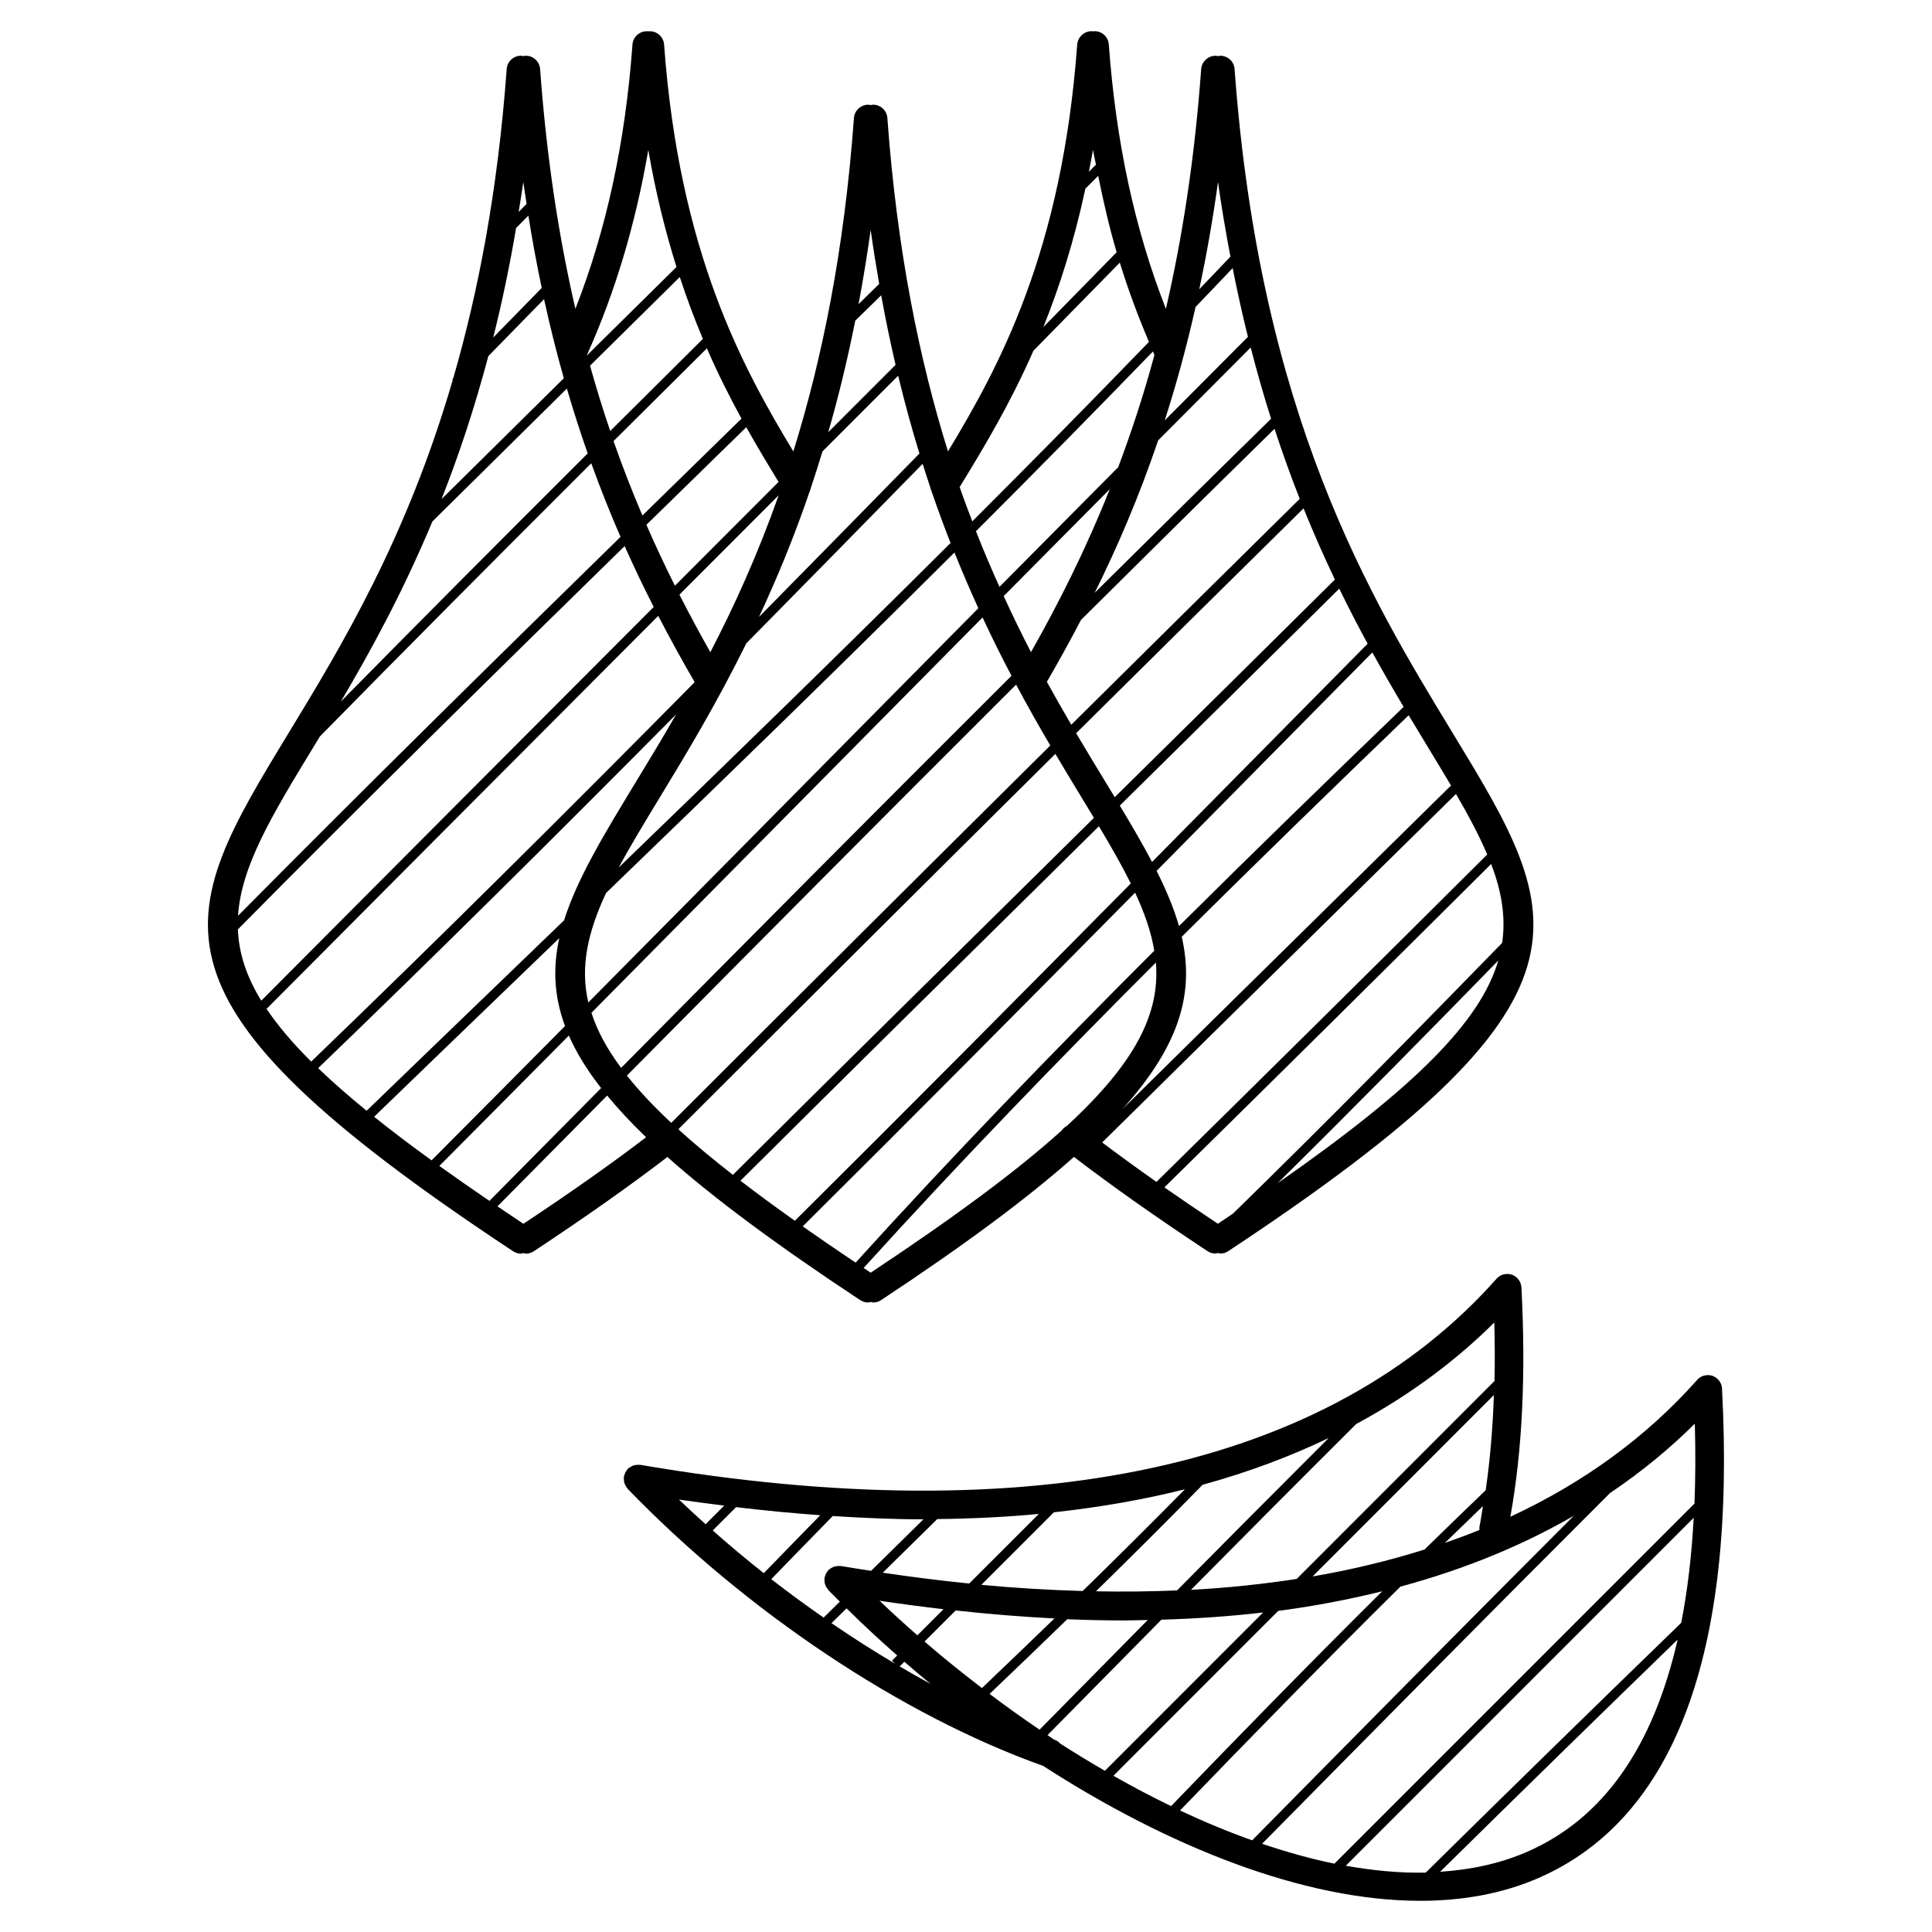 <?xml version="1.0" encoding="UTF-8"?>
<!-- Uploaded to: ICON Repo, www.iconrepo.com, Generator: ICON Repo Mixer Tools -->
<svg fill="#000000" width="800px" height="800px" version="1.1" viewBox="144 144 512 512" xmlns="http://www.w3.org/2000/svg">
 <g>
  <path d="m372.01 488.55c0.641 0.43 1.367 0.625 2.082 0.625 0.227 0 0.434-0.117 0.656-0.156 0.223 0.039 0.43 0.156 0.656 0.156 0.715 0 1.441-0.195 2.082-0.625 22.094-14.59 38.793-26.984 51.125-37.961 9.785 7.508 21.336 15.684 35.406 24.988 0.641 0.422 1.367 0.625 2.074 0.625 0.238 0 0.434-0.121 0.66-0.16 0.227 0.039 0.434 0.16 0.664 0.16 0.715 0 1.43-0.203 2.07-0.625 102.03-67.41 89.531-87.953 59.328-137.59-21.492-35.328-50.926-83.707-57.637-175.71-0.152-2.082-1.949-3.617-4.047-3.492-0.137 0.012-0.25 0.082-0.383 0.105-0.125-0.023-0.238-0.098-0.371-0.105-2.019-0.133-3.883 1.41-4.047 3.492-1.742 23.941-5.039 44.926-9.352 63.574-8.262-21.113-13.234-44.148-15.129-70.078-0.152-2.082-1.961-3.668-4.047-3.492-0.051 0-0.098 0.035-0.141 0.039-0.055-0.004-0.098-0.035-0.133-0.039-2.016-0.16-3.891 1.41-4.051 3.492-4.031 55.148-20.867 85.688-34.25 107.86-7.543-24.199-13.488-53.047-16.066-88.375-0.152-2.086-1.977-3.672-4.047-3.492-0.137 0.012-0.246 0.082-0.379 0.105-0.133-0.023-0.242-0.098-0.379-0.105-2.035-0.176-3.891 1.41-4.047 3.492-2.578 35.328-8.523 64.176-16.062 88.375-13.383-22.168-30.23-52.707-34.254-107.85-0.152-2.086-2-3.652-4.047-3.492-0.051 0-0.09 0.035-0.141 0.039-0.051-0.004-0.09-0.035-0.141-0.039-2.047-0.152-3.891 1.41-4.047 3.492-1.895 25.926-6.871 48.957-15.125 70.059-4.312-18.652-7.613-39.629-9.355-63.562-0.152-2.086-2.012-3.668-4.047-3.492-0.137 0.012-0.246 0.082-0.379 0.105-0.133-0.023-0.242-0.098-0.379-0.105-2.07-0.172-3.894 1.41-4.047 3.492-2.359 32.309-7.551 59.148-14.184 82.02-0.09 0.09-0.176 0.18-0.262 0.266l0.145 0.141c-12.246 42.039-29.438 70.434-43.336 93.285-30.184 49.648-42.684 70.195 59.34 137.61 0.641 0.422 1.367 0.625 2.082 0.625 0.227 0 0.434-0.121 0.656-0.16 0.223 0.039 0.43 0.16 0.656 0.16 0.715 0 1.441-0.203 2.082-0.625 14.102-9.332 25.66-17.504 35.406-24.988 12.34 10.973 29.039 23.363 51.137 37.957zm-48.027-45.148c-0.055-0.07-0.137-0.102-0.195-0.16 33.117-33.117 66.508-66.355 99.891-99.457 2.301 3.875 4.555 7.617 6.672 11.094 1.223 2.012 2.402 3.949 3.551 5.859-4 3.945-7.992 7.906-11.992 11.848-27.461 27.09-55.855 55.102-83.684 82.762-5.324-4.156-10.066-8.09-14.184-11.824-0.035-0.035-0.035-0.082-0.059-0.121zm106.5-135.13c17.078-16.969 34.18-33.867 51.281-50.633 2.137 6.508 4.367 12.699 6.68 18.555-20.117 19.836-40.324 39.824-60.543 59.863-2.137-3.652-4.297-7.41-6.469-11.367 3.019-5.203 6.047-10.672 9.051-16.418zm-149.29 94.965c3.656-3.527 7.344-7.082 11.02-10.621-1.707 7.738-1.449 15.305 1.523 23.293-11.801 11.895-23.602 23.789-35.367 35.598-5.617-4.062-10.645-7.891-15.227-11.551 12.668-12.254 25.359-24.492 38.051-36.719zm-40.031 35.125c-4.871-3.965-9.129-7.715-12.852-11.285 31.988-30.789 63.098-61.703 94.891-93.773-3.617 6.273-7.168 12.152-10.52 17.652-8.559 14.078-15.688 25.809-19.199 36.945-4.68 4.516-9.371 9.039-14.031 13.527-12.773 12.301-25.543 24.609-38.289 36.934zm208.77-200.27c-2.887 10.707-6.141 20.52-9.586 29.703-10.516 10.586-21.004 21.16-31.473 31.73-2.121-4.711-4.211-9.578-6.231-14.75 15.77-15.758 31.426-31.645 46.906-47.641 0.129 0.312 0.242 0.641 0.383 0.957zm10.91-12.754c3.273-3.426 6.57-6.848 9.824-10.289 1.25 6.301 2.594 12.395 4.051 18.219-7.336 7.344-14.691 14.742-22.047 22.133 3-9.336 5.754-19.312 8.172-30.062zm-22.734 48.285c-6.523 16.383-13.715 30.539-20.887 43.203-2.43-4.68-4.848-9.68-7.231-14.852 9.359-9.449 18.723-18.891 28.117-28.352zm-34.836 31.559c-15.215 15.367-30.359 30.684-45.277 45.777-19.086 19.305-38.547 38.988-58.086 58.703-2.227-9.547-0.082-18.715 4.695-29.004 30.688-29.609 61.68-59.707 92.34-90.238 2.07 5.164 4.184 10.07 6.328 14.762zm-108.52 113.25c1.961 4.457 4.75 9.062 8.551 13.922-8.016 8.102-16.098 16.258-24.051 24.293l-5.547 5.602c-4.727-3.219-9.125-6.293-13.273-9.266 11.422-11.469 22.875-23 34.32-34.551zm5.992-6.035c19.855-20.043 39.645-40.055 59.043-59.676 14.695-14.867 29.617-29.957 44.602-45.09 2.543 5.457 5.106 10.602 7.664 15.461-34.793 34.691-69.344 69.465-103.45 103.91-3.809-5.109-6.371-9.93-7.863-14.605zm150.18-151.69c8.184-8.227 16.363-16.445 24.52-24.617 1.703 6.57 3.496 12.898 5.406 18.883-15.594 15.281-31.176 30.688-46.75 46.141 5.965-12.027 11.711-25.332 16.824-40.406zm38.531 18.012c2.707 6.691 5.492 12.969 8.309 18.867-19.41 19.266-38.879 38.473-58.348 57.676-0.863-1.422-1.734-2.852-2.625-4.316-2.445-4.019-4.992-8.227-7.602-12.641 20.129-19.953 40.242-39.84 60.266-59.586zm-44.641 101.84c2.5 5.359 4.262 10.434 5.082 15.391-26.414 26.383-53.316 54.156-79.152 82.66-4.969-3.332-9.645-6.535-14.016-9.609 29.445-29.234 59.027-59.039 88.086-88.441zm-90.172 86.957c-5.215-3.699-10.035-7.246-14.414-10.609 27.75-27.59 56.059-55.516 83.445-82.523 3.856-3.797 7.691-7.613 11.547-11.418 3.234 5.402 6.102 10.418 8.453 15.164-29.375 29.719-59.273 59.848-89.031 89.387zm95.871-92.727c7.789-7.879 15.574-15.758 23.266-23.559 11.297-11.445 22.598-22.887 33.906-34.324 2.832 5.129 5.602 9.91 8.293 14.426-18.938 18.234-39.031 37.727-59.531 58.094-1.355-4.738-3.387-9.574-5.934-14.637zm21.469-25.328c-7.5 7.602-15.09 15.281-22.68 22.969-2.488-4.731-5.371-9.68-8.543-14.941 19.406-19.145 38.809-38.289 58.156-57.488 2.508 5.148 5.023 9.996 7.523 14.594-11.492 11.613-22.973 23.242-34.457 34.867zm-45.289 92.949c-0.453 0.242-0.867 0.559-1.199 0.992-0.031 0.047-0.035 0.098-0.066 0.125-11.793 10.664-28.305 22.902-50.691 37.75-0.645-0.43-1.234-0.832-1.867-1.254 25.281-27.887 51.59-55.078 77.457-80.945 1.086 13.355-5.199 26.359-23.633 43.332zm63.555-49.016c13.203-12.992 26.414-25.98 39.605-38.984 3.324 5.723 6.141 11.004 8.277 16.043-28.762 28.648-58.23 57.809-87.652 86.762-5.199-3.652-9.969-7.117-14.383-10.449 18.02-17.82 36.078-35.598 54.152-53.371zm-7.684 64.176c20.75-20.469 40.742-40.805 58.492-59.02-4.656 15.949-21.578 33.281-58.492 59.02zm59.516-63.688c-21.25 21.828-45.914 46.934-71.336 71.742-1.336 0.898-2.621 1.77-3.996 2.68-5.074-3.367-9.73-6.551-14.172-9.637 29.066-28.598 58.16-57.395 86.59-85.699 2.766 7.234 3.93 14.012 2.914 20.914zm-13.547-41.715c-13.336 13.156-26.695 26.293-40.047 39.434-15.715 15.453-31.414 30.926-47.102 46.406 15.562-17.266 19.121-31.176 15.793-45.75 20.703-20.586 41.004-40.285 60.133-58.703 1.727 2.887 3.426 5.691 5.043 8.352 2.188 3.598 4.242 6.992 6.18 10.262zm-61.75-159.93c0.957 6.879 2.09 13.41 3.293 19.781-2.731 2.887-5.5 5.758-8.254 8.637 1.898-8.961 3.582-18.379 4.961-28.418zm-35.141 1.754 3.391-3.387c1.387 6.926 2.969 13.703 4.887 20.25-6.473 6.602-12.941 13.211-19.418 19.816 4.231-10.512 8.121-22.625 11.141-36.68zm2.012-10.258c0.227 1.328 0.539 2.594 0.785 3.91l-1.875 1.875c0.375-1.91 0.746-3.812 1.09-5.785zm-34.449 87.895c5.582-9.176 12.352-20.344 18.66-34.672 7.633-7.789 15.262-15.578 22.898-23.363 2.223 7.219 4.816 14.199 7.727 21.004-15.441 15.977-31.078 31.836-46.824 47.574-1.133-2.973-2.266-5.945-3.352-9.09zm-3.301 16.273c-29.18 29.074-58.672 57.746-87.926 85.988 3.144-5.836 6.934-12.086 11.145-19.008 6.828-11.219 14.797-24.453 22.668-40.402 15.285-15.496 30.797-31.301 46.719-47.559 0.664 2.102 1.336 4.191 2.019 6.223 0.055 0.344 0.176 0.656 0.316 0.973 1.637 4.789 3.332 9.359 5.059 13.785zm-25.246-58.922 6.867-6.723c1.16 6.383 2.434 12.531 3.809 18.434-5.941 5.941-11.891 11.895-17.836 17.844 2.652-9.191 5.055-19.039 7.16-29.555zm-12.016 45.051c0.121-0.281 0.23-0.555 0.281-0.855 1.047-3.094 2.055-6.297 3.047-9.551 6.688-6.688 13.371-13.383 20.047-20.059 1.75 7.219 3.633 14.086 5.644 20.625-14.465 14.766-28.598 29.18-42.516 43.309 4.688-10.062 9.285-21.105 13.496-33.469zm-26.391 42.805c-2.742-4.84-5.488-9.93-8.195-15.246 8.77-8.785 17.527-17.559 26.305-26.34-5.598 15.801-11.816 29.477-18.109 41.586zm42.488-111.89c0.68 4.914 1.449 9.648 2.258 14.297l-5.465 5.359c1.18-6.309 2.258-12.852 3.207-19.656zm-24.422 66.777c-9.16 9.164-18.305 18.328-27.461 27.496-2.562-5.129-5.094-10.496-7.551-16.137 7.309-7.144 14.637-14.309 21.875-21.383l4.59-4.484c2.969 5.301 5.856 10.066 8.473 14.367zm-91.723 10.469c11.863-11.75 23.75-23.484 35.633-35.215 1.75 5.981 3.594 11.699 5.523 17.18-24.359 24.285-45.574 45.613-65.43 65.777 7.777-13.16 16.34-28.758 24.273-47.742zm2.414-5.922c4.5-11.375 8.711-23.973 12.41-37.898 4.926-5.027 9.848-10.062 14.762-15.098 1.602 7.324 3.356 14.309 5.238 20.965-10.812 10.672-21.613 21.344-32.41 32.031zm44.703-18.047c-1.875-5.523-3.664-11.285-5.344-17.312 3.219-3.176 6.422-6.359 9.645-9.531l14.137-13.957c1.93 5.875 3.988 11.324 6.125 16.391-8.562 8.492-16.715 16.594-24.562 24.41zm25.617-21.906c3.008 6.891 6.121 13.055 9.176 18.621l-5.082 4.969c-7.012 6.848-14.105 13.785-21.18 20.703-2.648-6.227-5.219-12.766-7.648-19.711 7.898-7.867 16.125-16.039 24.734-24.582zm-104.22 105.59c0.539-0.887 1.109-1.828 1.664-2.734 21.73-22.129 44.91-45.457 71.918-72.391 2.481 6.848 5.066 13.34 7.758 19.492-33.746 33.008-67.957 66.676-101.37 100.42 0.863-13.246 9.066-26.77 20.027-44.785zm82.43-53.188c2.516 5.633 5.082 11.008 7.699 16.133-34.859 34.918-69.641 69.816-104 104.34-4.047-6.606-5.961-12.766-6.191-18.902 33.738-34.121 68.355-68.184 102.49-101.57zm6.269-105c1.98 11.508 4.559 21.773 7.473 31.031l-15.039 14.848c-2.891 2.852-5.777 5.715-8.672 8.57-0.004-0.031-0.016-0.055-0.023-0.086 7.551-16.82 12.902-34.801 16.262-54.363zm-33.125 8.52c0.273 1.977 0.578 3.863 0.871 5.789-0.707 0.715-1.406 1.43-2.109 2.144 0.418-2.641 0.863-5.223 1.238-7.934zm-1.91 12.195c1.082-1.098 2.168-2.195 3.25-3.293 1.059 6.644 2.246 13.02 3.543 19.164-4.281 4.387-8.57 8.766-12.855 13.145 2.277-9.09 4.32-18.738 6.062-29.016zm-66.129 206.93c34.289-34.461 69.008-69.293 103.8-104.15 3.184 6.137 6.402 11.961 9.609 17.488-0.055 0.102-0.109 0.195-0.168 0.297-34.082 34.445-67.234 67.445-101.41 100.33-4.984-4.945-8.867-9.562-11.836-13.965zm68.07 56.957c-2.379-1.578-4.637-3.098-6.883-4.621l5.215-5.266c7.891-7.977 15.91-16.066 23.859-24.098 2.918 3.535 6.316 7.203 10.316 11.047-9.051 6.91-19.699 14.441-32.508 22.938zm27.426-39.277c34.008-34.344 68.457-69.016 103.14-103.61 3.078 5.75 6.109 11.125 9.059 16.125-33.574 33.285-67.152 66.715-100.45 100.01-4.723-4.418-8.594-8.566-11.754-12.523z"/>
  <path d="m600.36 512-0.004-0.012c-0.023-0.5-0.145-0.984-0.371-1.438-0.656-1.344-2.066-2.246-3.598-2.125h-0.012c-0.5 0.031-0.977 0.152-1.438 0.371-0.449 0.215-0.84 0.523-1.164 0.887l-0.012 0.012c-13.453 15.145-30.062 27.215-49.504 36.266 3.152-17.316 4.152-37.699 2.938-60.766 0-0.012-0.004-0.016-0.004-0.02-0.031-0.492-0.152-0.973-0.367-1.422-0.648-1.355-2.055-2.258-3.602-2.137h-0.012c-0.5 0.035-0.984 0.152-1.438 0.371-0.441 0.215-0.84 0.523-1.164 0.883 0 0.004 0 0.004-0.012 0.016-44.445 50.059-122.91 67.098-226.91 49.309-0.102-0.02-0.191 0.012-0.293 0-0.242-0.02-0.473 0-0.715 0.02-0.266 0.031-0.523 0.059-0.777 0.137-0.188 0.059-0.352 0.145-0.535 0.246-0.266 0.125-0.508 0.277-0.734 0.473-0.066 0.055-0.152 0.074-0.211 0.125-0.098 0.102-0.133 0.215-0.215 0.316-0.176 0.211-0.328 0.418-0.457 0.672-0.117 0.227-0.203 0.453-0.266 0.707-0.039 0.133-0.125 0.246-0.152 0.395-0.016 0.102 0.016 0.18 0.004 0.277-0.023 0.273-0.004 0.523 0.023 0.777 0.023 0.238 0.051 0.465 0.121 0.691s0.176 0.422 0.293 0.641c0.121 0.23 0.246 0.449 0.414 0.645 0.059 0.082 0.086 0.172 0.152 0.242 31.609 32.688 72.719 60.09 110.09 73.414 33.051 21.328 69 35.766 99.961 35.762 11.23 0 21.816-1.898 31.348-6.047 35.988-15.691 52.352-59.32 48.617-129.69zm-7.219 9.289c0.215 7.406 0.176 14.449-0.09 21.176l-95.414 95.422c-6.277-1.273-12.691-3.078-19.164-5.273 30.168-30.578 61.184-61.969 92.152-92.898 8.707-5.875 16.176-12.117 22.516-18.426zm-32.066 24.406c-28.684 28.707-57.332 57.723-85.246 86.012-6.34-2.258-12.715-4.902-19.109-7.91 17.734-18.367 37.555-38.707 58.398-59.32 17.953-4.856 33.148-11.367 45.957-18.781zm-23.359-6.758c-5.445 5.219-10.844 10.461-16.203 15.703-9.371 2.953-19.254 5.352-29.668 7.133 16.016-16.027 32.031-32.047 48.047-48.074-0.305 8.996-1.027 17.438-2.176 25.238zm-0.711 4.184c-0.316 1.797-0.559 3.691-0.922 5.426-0.07 0.312-0.02 0.609-0.004 0.91-2.992 1.215-6.051 2.348-9.164 3.426 3.344-3.262 6.711-6.512 10.09-9.762zm-26.699 22.582c-19.965 19.816-38.938 39.297-55.957 56.934-5.113-2.473-10.207-5.152-15.281-8.039 14.559-14.566 29.109-29.129 43.672-43.695 9.848-1.293 18.969-3.078 27.566-5.199zm29.699-71.234c0.152 5.34 0.16 10.5 0.055 15.508-17.473 17.488-34.953 34.969-52.426 52.457-8.977 1.379-18.309 2.367-28.016 2.891 14.281-14.426 28.984-29.207 43.793-43.949 15.047-8.113 27.082-17.441 36.594-26.906zm-147.62 52.098c9.438-0.102 18.41-0.555 26.914-1.359l-18.449 18.438c-7.481-0.754-15.113-1.703-22.902-2.867 4.816-4.734 9.617-9.484 14.438-14.211zm30.91-1.793c12.566-1.367 24.117-3.441 34.727-6.106-9.098 9.246-18.203 18.273-27.102 26.965-8.715-0.25-17.652-0.77-26.852-1.637zm-41.523 37.945-1.379 1.371 0.812 0.812c-5.656-3.356-11.289-6.938-16.852-10.742 1.328-1.316 2.664-2.625 3.996-3.93 4.297 4.242 8.773 8.41 13.422 12.488zm-4.684-14.508c5.773 0.863 11.418 1.602 16.949 2.246l-6.922 6.922c-3.426-3.012-6.785-6.066-10.027-9.168zm20.176 2.578c9.07 0.996 17.785 1.691 26.172 2.117-6.59 6.383-13.035 12.566-19.211 18.449-5.199-3.984-10.297-8.082-15.211-12.324zm29.57 2.324c5.152 0.215 10.184 0.324 15.062 0.324 2.144 0 4.172-0.09 6.266-0.125-9.859 9.977-19.445 19.703-28.668 29.07-4.488-3.043-8.902-6.203-13.238-9.48 6.609-6.297 13.516-12.934 20.578-19.789zm7.606-7.402c9.297-9.098 18.793-18.555 28.27-28.234 12.453-3.414 23.523-7.648 33.422-12.402-13.609 13.578-27.094 27.148-40.203 40.402-6.988 0.297-14.148 0.375-21.488 0.234zm-45.723-19.074c-4.629 4.539-9.238 9.098-13.863 13.648-2.66-0.414-5.305-0.805-8-1.27-0.102-0.023-0.191 0.012-0.289 0-0.242-0.02-0.473 0-0.715 0.02-0.273 0.031-0.535 0.059-0.789 0.137-0.18 0.059-0.344 0.145-0.516 0.23-0.273 0.137-0.523 0.293-0.75 0.488-0.066 0.055-0.145 0.074-0.207 0.125-0.098 0.102-0.133 0.215-0.215 0.316-0.176 0.207-0.328 0.422-0.457 0.676-0.117 0.227-0.203 0.453-0.266 0.699-0.039 0.137-0.125 0.25-0.152 0.395-0.016 0.105 0.016 0.188 0.004 0.281-0.023 0.266-0.004 0.523 0.023 0.777 0.023 0.238 0.051 0.465 0.121 0.691 0.07 0.227 0.176 0.422 0.293 0.641 0.121 0.227 0.246 0.441 0.414 0.641 0.059 0.082 0.086 0.176 0.152 0.246 0.996 1.031 2.039 2.047 3.062 3.066-1.438 1.41-2.871 2.828-4.301 4.238-4.684-3.258-9.324-6.648-13.871-10.191 5.422-5.582 10.844-11.176 16.293-16.723 8.305 0.523 16.379 0.867 24.027 0.867zm-42.309 14.277c-4.609-3.652-9.129-7.43-13.527-11.32l6.191-6.188c7.68 0.926 15.098 1.621 22.305 2.144-5.008 5.106-9.992 10.234-14.969 15.363zm-10.484-17.918-4.934 4.934c-2.383-2.144-4.742-4.309-7.047-6.519 4.082 0.602 8.02 1.082 11.98 1.586zm46.508 42.625 1.23-1.23c2.281 1.98 4.602 3.93 6.949 5.856-2.734-1.48-5.461-3.031-8.18-4.625zm41.07 19.438c-0.09-0.031-0.168-0.059-0.246-0.098-0.555-0.363-1.094-0.766-1.648-1.137 9.699-9.844 19.785-20.082 30.18-30.59 9.473-0.273 18.449-0.918 26.953-1.906-13.977 13.98-27.957 27.973-41.934 41.953-3.977-2.309-7.934-4.695-11.848-7.227-0.406-0.426-0.867-0.789-1.457-0.996zm77.148 33.379 92.195-92.203c-0.543 10.07-1.641 19.363-3.309 27.836-22.66 21.961-45.414 44.195-67.707 66.191-6.809 0.145-13.902-0.52-21.18-1.824zm48.051-3.684c-7.09 3.09-14.855 4.746-23.055 5.289 20.75-20.461 41.871-41.098 62.941-61.539-6.508 28.621-19.805 47.504-39.887 56.25z"/>
 </g>
</svg>